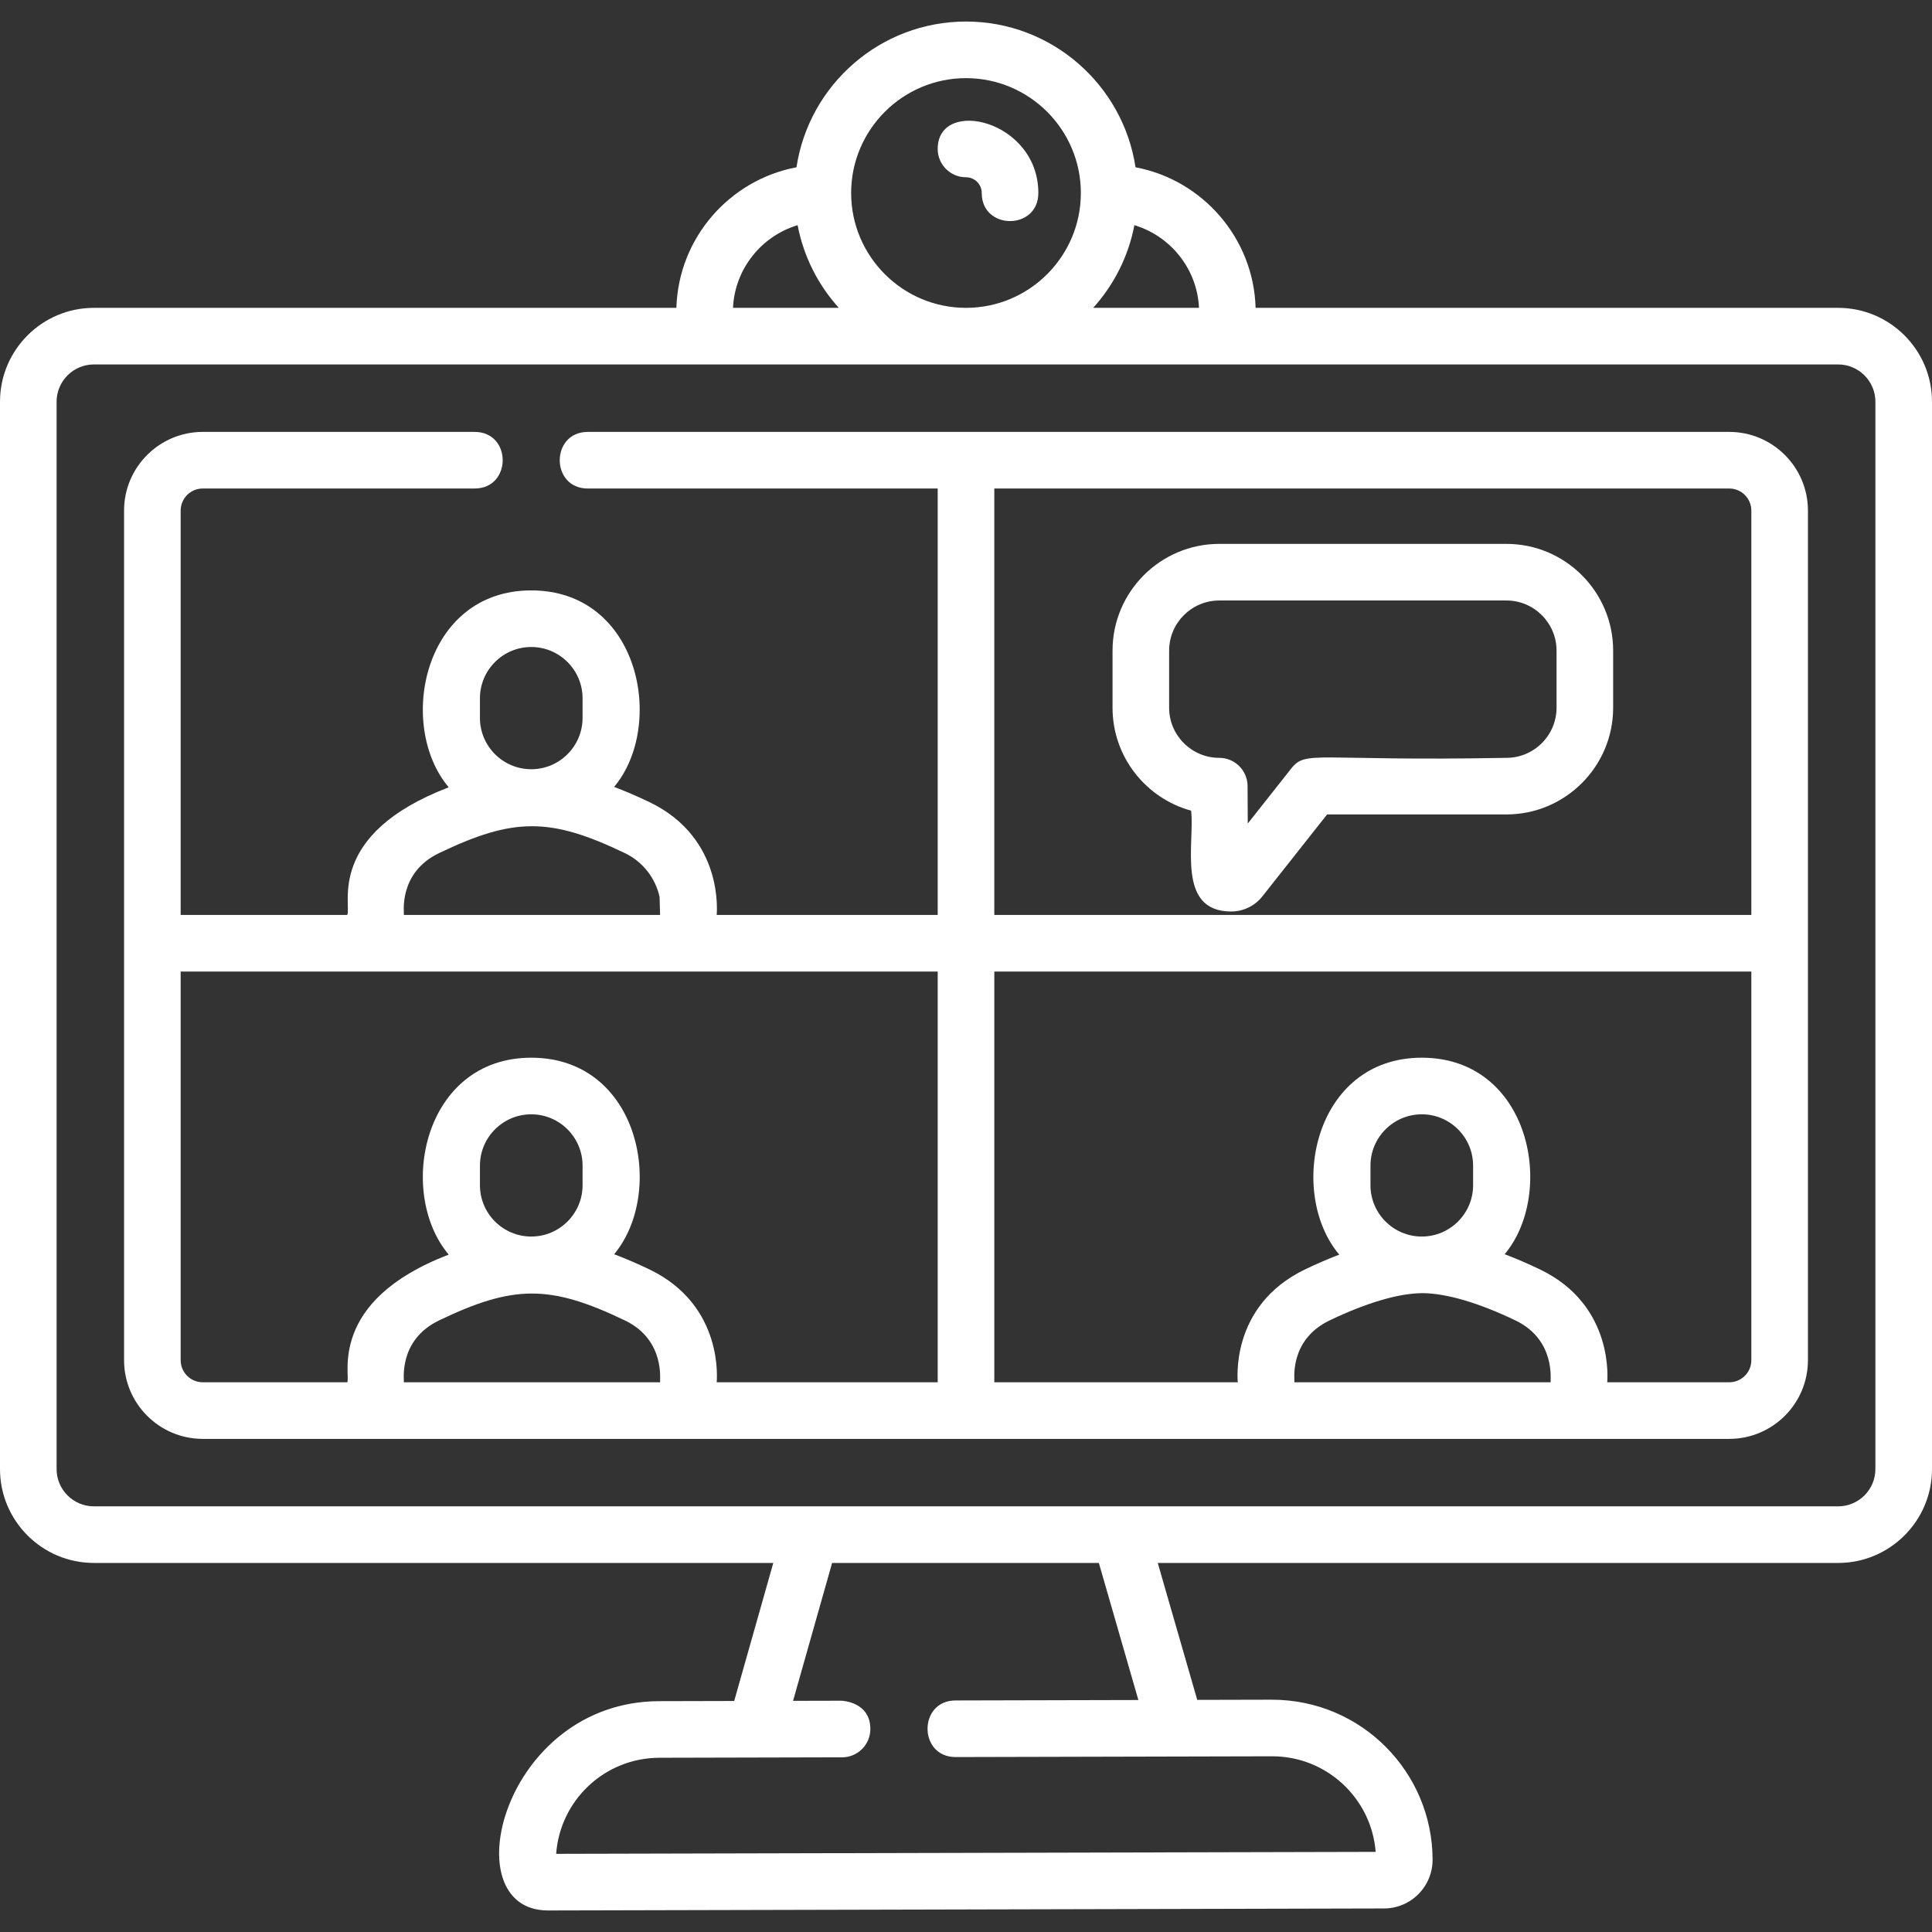 <svg xmlns="http://www.w3.org/2000/svg" version="1.1" xmlns:xlink="http://www.w3.org/1999/xlink" xmlns:svgjs="http://svgjs.com/svgjs" width="512" height="512" x="0" y="0" viewBox="0 0 512 512" style="enable-background:new 0 0 512 512" xml:space="preserve" class=""><rect x="0" y="0" width="512" height="512" fill="#333333" stroke="none"/><g><path xmlns="http://www.w3.org/2000/svg" d="m256 46.975c2.3 0 4.17 1.871 4.17 4.171 0 9.914 15 9.931 15 0 0-19.427-26.67-25.447-26.67-11.671 0 4.142 3.358 7.5 7.5 7.5z" fill="#ffffff" data-original="#000000" class=""></path><path xmlns="http://www.w3.org/2000/svg" d="m487.125 81.583h-154.378c-.528-18.521-14.091-33.914-31.822-37.252-3.297-21.833-22.186-38.623-44.925-38.623s-41.628 16.79-44.925 38.623c-17.731 3.337-31.294 18.73-31.822 37.252h-154.378c-13.716 0-24.875 11.159-24.875 24.875v282.862c0 13.716 11.159 24.875 24.875 24.875h180.054l-10.361 36.583-19.873.048c-41.518.1-55.026 55.466-29.471 55.466h.034l221.518-.532c3.448-.009 6.687-1.36 9.118-3.805 2.432-2.444 3.767-5.69 3.757-9.157-.063-23.156-18.842-42.362-42.581-42.362l-19.791.048-10.461-36.288h180.306c13.716 0 24.875-11.159 24.875-24.875v-282.863c.001-13.716-11.158-24.875-24.874-24.875zm-169.378 0h-28.043c5.472-6.054 9.332-13.585 10.92-21.913 9.558 2.881 16.644 11.569 17.123 21.913zm-61.747-60.875c16.783 0 30.438 13.654 30.438 30.438s-13.655 30.437-30.438 30.437-30.438-13.654-30.438-30.438 13.655-30.437 30.438-30.437zm-44.624 38.962c1.588 8.328 5.447 15.859 10.92 21.913h-28.043c.479-10.344 7.565-19.032 17.123-21.913zm90.304 390.851-48.448.117c-9.917.023-9.887 15 .018 15 1.529 0 83.044-.202 83.923-.202 14.414 0 26.285 11.164 27.394 25.329l-217.175.522c1.021-14.179 12.824-25.426 27.34-25.461 1.514-.004 46.52-.108 48.44-.116 4.142-.01 7.492-3.376 7.482-7.518-.017-7.188-7.418-7.438-7.518-7.482l-12.966.031 10.35-36.546h70.689zm195.32-61.201c0 5.445-4.43 9.875-9.875 9.875-13.506 0-447.595 0-462.25 0-5.445 0-9.875-4.43-9.875-9.875v-282.862c0-5.445 4.43-9.875 9.875-9.875h462.25c5.445 0 9.875 4.43 9.875 9.875z" fill="#ffffff" data-original="#000000" class=""></path><path xmlns="http://www.w3.org/2000/svg" d="m315.656 214.836c1.019 8.467-4.016 26.722 10.61 26.722 3.161 0 6.234-1.426 8.267-3.999l17.163-21.724h47.52c15.596 0 28.285-12.688 28.285-28.284v-15.131c0-15.596-12.688-28.284-28.285-28.284h-76.097c-15.596 0-28.285 12.688-28.285 28.284v15.131c-.001 13.014 8.834 24.004 20.822 27.285zm-5.823-42.416c0-7.325 5.959-13.284 13.285-13.284h76.097c7.325 0 13.285 5.959 13.285 13.284v15.131c0 7.325-5.959 13.284-13.285 13.284-50.829.959-53.067-2.177-57.038 2.851l-11.502 14.558-.058-9.952c-.024-4.125-3.375-7.456-7.5-7.456-7.325 0-13.285-5.959-13.285-13.284v-15.132z" fill="#ffffff" data-original="#000000" class=""></path><path xmlns="http://www.w3.org/2000/svg" d="m458.271 114.461h-302.492c-9.916 0-9.93 15 0 15h92.721v113.015h-58.565c-.035-.103 2.195-20.311-17.865-29.926-3.215-1.542-6.319-2.873-9.315-4.007 13.699-16.427 6.717-52.082-21.967-52.082-28.628 0-35.749 35.718-21.874 52.189-32.671 12.485-25.659 31.271-26.892 33.826h-44.145v-107.164c0-3.226 2.625-5.851 5.852-5.851h72.049c9.916 0 9.93-15 0-15h-72.049c-11.498 0-20.852 9.354-20.852 20.851v225.155c0 11.497 9.354 20.851 20.852 20.851h404.543c11.498 0 20.852-9.354 20.852-20.851v-225.155c-.001-11.498-9.355-20.851-20.853-20.851zm0 15c3.227 0 5.852 2.625 5.852 5.851v107.164h-200.623v-113.015zm-331.083 55.599c0-7.498 6.101-13.599 13.599-13.599s13.599 6.101 13.599 13.599v5.194c0 7.498-6.101 13.599-13.599 13.599s-13.599-6.101-13.599-13.599zm-10.817 41.015c19.772-9.478 29.41-9.494 49.215.001 4.703 2.254 8.115 6.577 9.211 11.635l.132 4.765h-67.902c.124-.379-1.612-11.149 9.344-16.401zm-68.494 134.392v-102.991h200.623v108.842h-58.565c-.035-.103 2.195-20.311-17.865-29.926-3.215-1.542-6.319-2.873-9.315-4.007 13.692-16.419 6.768-52.082-21.967-52.082-28.628 0-35.748 35.718-21.874 52.189-32.37 12.368-25.863 32.422-26.891 33.826h-38.294c-3.227-.001-5.852-2.626-5.852-5.851zm106.51-46.371c0 7.499-6.101 13.6-13.599 13.6s-13.599-6.101-13.599-13.6v-5.194c0-7.498 6.101-13.599 13.599-13.599s13.599 6.101 13.599 13.599zm11.199 35.822c10.828 5.189 9.224 16.037 9.343 16.399h-67.902c.124-.379-1.612-11.148 9.344-16.4 19.731-9.46 29.375-9.513 49.215.001zm224.801-35.822c0 7.499-6.101 13.6-13.599 13.6s-13.599-6.101-13.599-13.6v-5.194c0-7.498 6.101-13.599 13.599-13.599s13.599 6.101 13.599 13.599zm-13.453 28.599c6.352.038 14.877 2.535 24.652 7.223 10.828 5.189 9.224 16.037 9.343 16.399h-67.902c.124-.379-1.612-11.148 9.344-16.4 9.775-4.687 18.3-7.184 24.563-7.222zm81.337 23.622h-32.337c-.035-.103 2.195-20.311-17.865-29.926-3.215-1.542-6.319-2.873-9.315-4.007 13.692-16.419 6.768-52.082-21.967-52.082-28.628 0-35.748 35.718-21.874 52.189-2.905 1.11-5.914 2.407-9.026 3.899-20.193 9.68-17.831 29.825-17.866 29.927h-64.521v-108.841l200.623.001v102.99c0 3.225-2.625 5.85-5.852 5.85z" fill="#ffffff" data-original="#000000" class=""></path></g></svg>